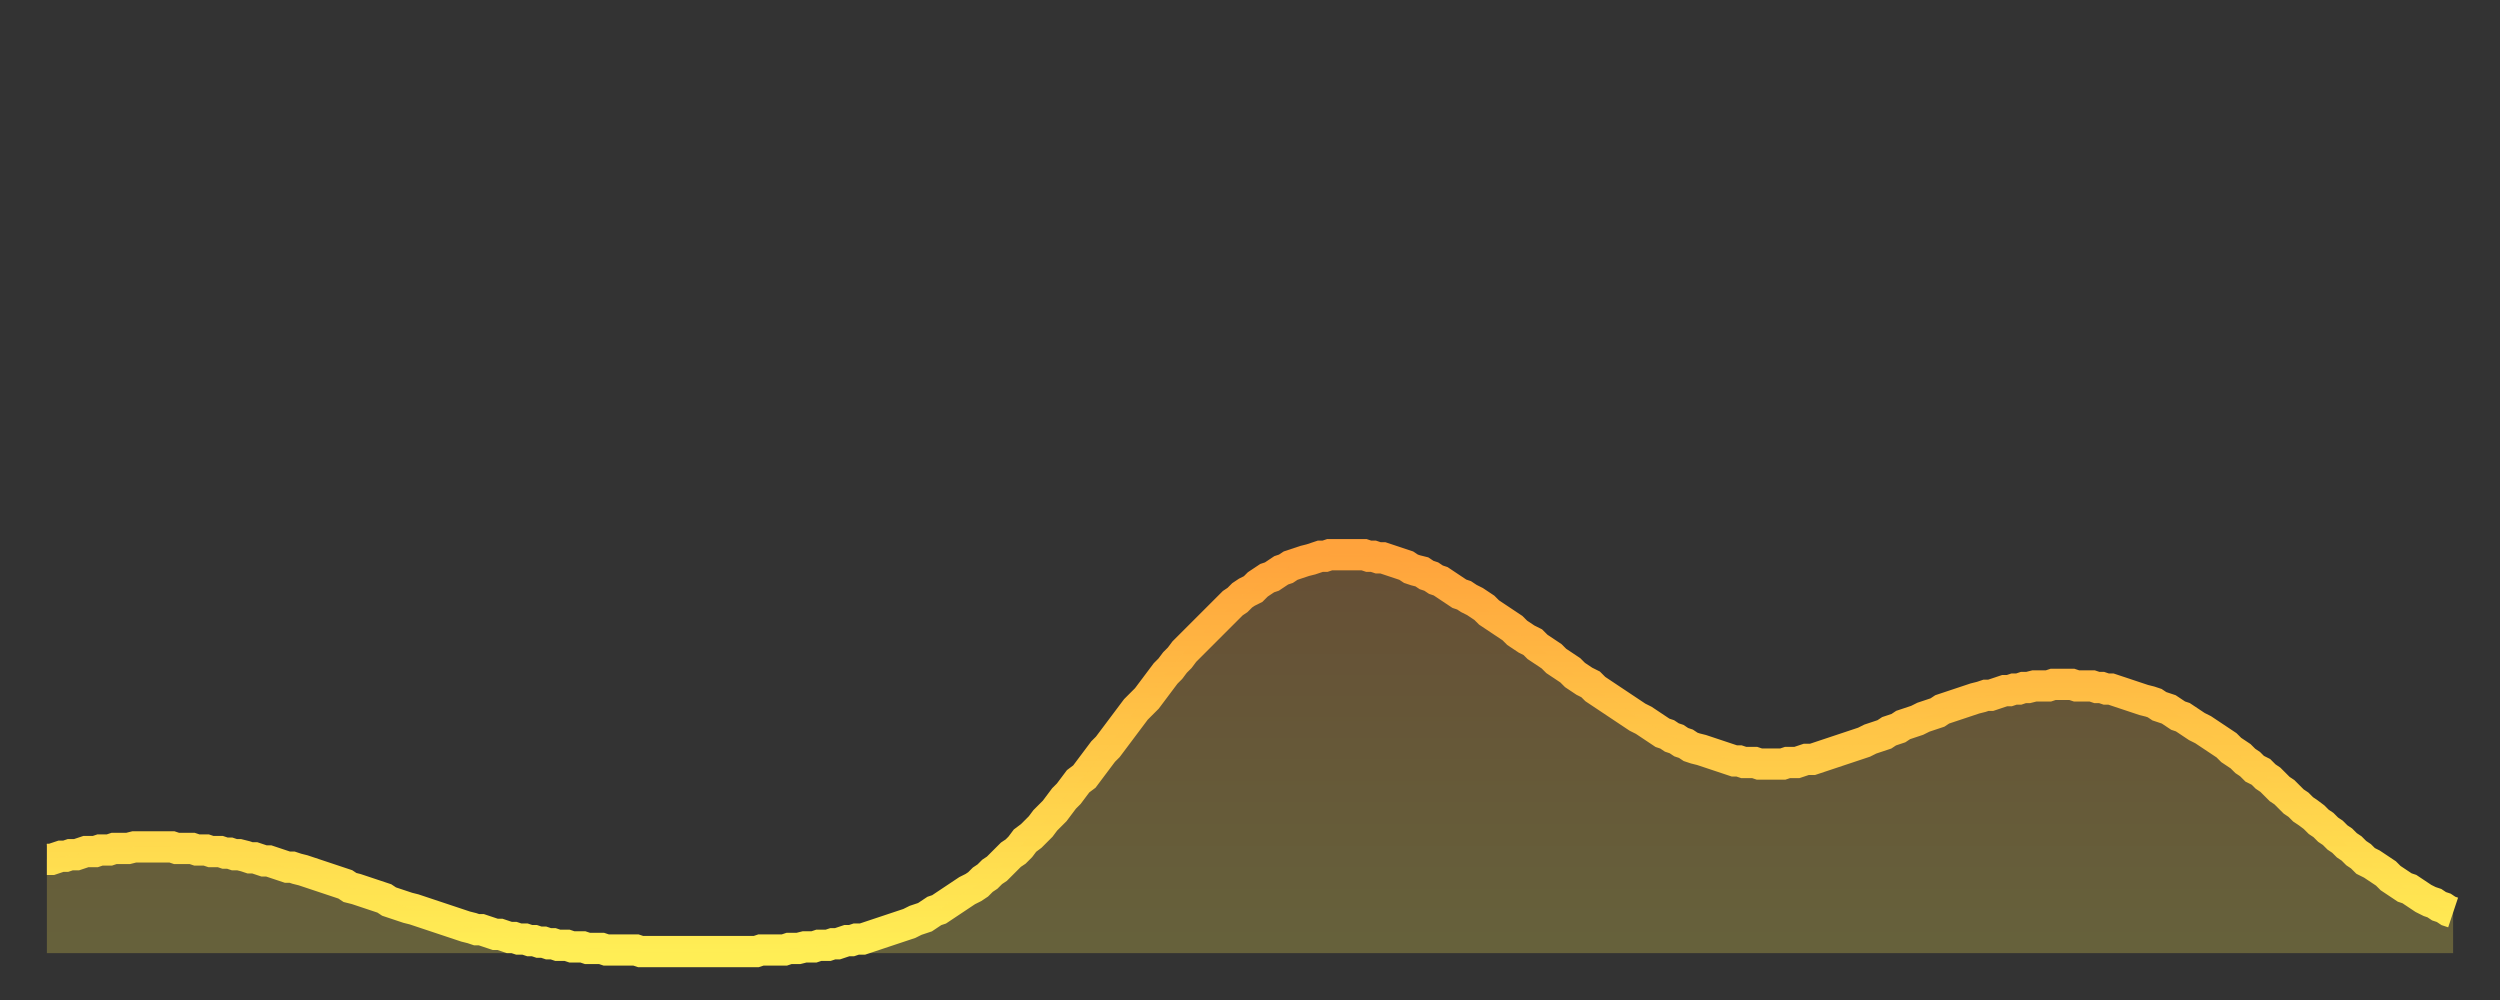 <?xml version="1.0" encoding="utf-8" ?>
<svg baseProfile="full" height="64" version="1.1" width="160" xmlns="http://www.w3.org/2000/svg" xmlns:ev="http://www.w3.org/2001/xml-events" xmlns:xlink="http://www.w3.org/1999/xlink"><rect width="100%" height="100%" fill="#333333" stroke="none"/><defs><linearGradient id="id3023454" x1="0" x2="0" y1="0" y2="1"><stop offset="0%" stop-color="#ffa33c" /><stop offset="50%" stop-color="#ffc948" /><stop offset="100%" stop-color="#ffee55" /></linearGradient></defs><g transform="translate(3,3)"><g><path d="M 0.0 52.0 0.3 52.0 0.6 51.9 0.9 51.8 1.2 51.8 1.5 51.7 1.9 51.7 2.2 51.6 2.5 51.5 2.8 51.5 3.1 51.5 3.4 51.4 3.7 51.4 4.0 51.4 4.3 51.3 4.6 51.3 4.9 51.3 5.2 51.3 5.6 51.2 5.9 51.2 6.2 51.2 6.5 51.2 6.8 51.2 7.1 51.2 7.4 51.2 7.7 51.2 8.0 51.2 8.3 51.3 8.6 51.3 8.9 51.3 9.3 51.3 9.6 51.4 9.9 51.4 10.2 51.4 10.5 51.5 10.8 51.5 11.1 51.5 11.4 51.6 11.7 51.6 12.0 51.7 12.3 51.7 12.7 51.8 13.0 51.9 13.3 51.9 13.6 52.0 13.9 52.1 14.2 52.1 14.5 52.2 14.8 52.3 15.1 52.4 15.4 52.5 15.7 52.5 16.0 52.6 16.4 52.7 16.7 52.8 17.0 52.9 17.3 53.0 17.6 53.1 17.9 53.2 18.2 53.3 18.5 53.4 18.8 53.5 19.1 53.6 19.4 53.8 19.8 53.9 20.1 54.0 20.4 54.1 20.7 54.2 21.0 54.3 21.3 54.4 21.6 54.5 21.9 54.7 22.2 54.8 22.5 54.9 22.8 55.0 23.1 55.1 23.5 55.2 23.8 55.3 24.1 55.4 24.4 55.5 24.7 55.6 25.0 55.7 25.3 55.8 25.6 55.9 25.9 56.0 26.2 56.1 26.5 56.2 26.8 56.3 27.2 56.4 27.5 56.5 27.8 56.5 28.1 56.6 28.4 56.7 28.7 56.8 29.0 56.8 29.3 56.9 29.6 57.0 29.9 57.0 30.2 57.1 30.6 57.1 30.9 57.2 31.2 57.2 31.5 57.3 31.8 57.3 32.1 57.4 32.4 57.4 32.7 57.5 33.0 57.5 33.3 57.5 33.6 57.6 33.9 57.6 34.3 57.6 34.6 57.7 34.9 57.7 35.2 57.7 35.5 57.7 35.8 57.8 36.1 57.8 36.4 57.8 36.7 57.8 37.0 57.8 37.3 57.8 37.7 57.8 38.0 57.9 38.3 57.9 38.6 57.9 38.9 57.9 39.2 57.9 39.5 57.9 39.8 57.9 40.1 57.9 40.4 57.9 40.7 57.9 41.0 57.9 41.4 57.9 41.7 57.9 42.0 57.9 42.3 57.9 42.6 57.9 42.9 57.9 43.2 57.9 43.5 57.9 43.8 57.9 44.1 57.9 44.4 57.9 44.7 57.9 45.1 57.9 45.4 57.9 45.7 57.8 46.0 57.8 46.3 57.8 46.6 57.8 46.9 57.8 47.2 57.8 47.5 57.7 47.8 57.7 48.1 57.7 48.5 57.6 48.8 57.6 49.1 57.6 49.4 57.5 49.7 57.5 50.0 57.5 50.3 57.4 50.6 57.4 50.9 57.3 51.2 57.2 51.5 57.2 51.8 57.1 52.2 57.1 52.5 57.0 52.8 56.9 53.1 56.8 53.4 56.7 53.7 56.6 54.0 56.5 54.3 56.4 54.6 56.3 54.9 56.2 55.2 56.1 55.6 55.9 55.9 55.8 56.2 55.7 56.5 55.5 56.8 55.3 57.1 55.2 57.4 55.0 57.7 54.8 58.0 54.6 58.3 54.4 58.6 54.2 58.9 54.0 59.3 53.8 59.6 53.6 59.9 53.3 60.2 53.1 60.5 52.8 60.8 52.6 61.1 52.3 61.4 52.0 61.7 51.7 62.0 51.5 62.3 51.2 62.6 50.8 63.0 50.5 63.3 50.2 63.6 49.9 63.9 49.5 64.2 49.2 64.5 48.9 64.8 48.5 65.1 48.1 65.4 47.8 65.7 47.4 66.0 47.0 66.4 46.7 66.7 46.3 67.0 45.9 67.3 45.5 67.6 45.1 67.9 44.8 68.2 44.4 68.5 44.0 68.8 43.6 69.1 43.2 69.4 42.8 69.7 42.4 70.1 42.0 70.4 41.7 70.7 41.3 71.0 40.9 71.3 40.5 71.6 40.1 71.9 39.8 72.2 39.4 72.5 39.1 72.8 38.7 73.1 38.4 73.5 38.0 73.8 37.7 74.1 37.4 74.4 37.1 74.7 36.8 75.0 36.5 75.3 36.2 75.6 35.9 75.9 35.6 76.2 35.4 76.5 35.1 76.8 34.9 77.2 34.7 77.5 34.4 77.8 34.2 78.1 34.0 78.4 33.9 78.7 33.7 79.0 33.5 79.3 33.4 79.6 33.2 79.9 33.1 80.2 33.0 80.5 32.9 80.9 32.8 81.2 32.7 81.5 32.6 81.8 32.6 82.1 32.5 82.4 32.5 82.7 32.5 83.0 32.5 83.3 32.5 83.6 32.5 83.9 32.5 84.3 32.5 84.6 32.6 84.9 32.6 85.2 32.7 85.5 32.7 85.8 32.8 86.1 32.9 86.4 33.0 86.7 33.1 87.0 33.2 87.3 33.4 87.6 33.5 88.0 33.6 88.3 33.8 88.6 33.9 88.9 34.1 89.2 34.2 89.5 34.4 89.8 34.6 90.1 34.8 90.4 35.0 90.7 35.1 91.0 35.3 91.4 35.5 91.7 35.7 92.0 35.9 92.3 36.2 92.6 36.4 92.9 36.6 93.2 36.8 93.5 37.0 93.8 37.2 94.1 37.5 94.4 37.7 94.7 37.9 95.1 38.1 95.4 38.4 95.7 38.6 96.0 38.8 96.3 39.0 96.6 39.3 96.9 39.5 97.2 39.7 97.5 39.9 97.8 40.2 98.1 40.4 98.4 40.6 98.8 40.8 99.1 41.1 99.4 41.3 99.7 41.5 100.0 41.7 100.3 41.9 100.6 42.1 100.9 42.3 101.2 42.5 101.5 42.7 101.8 42.9 102.2 43.1 102.5 43.3 102.8 43.5 103.1 43.7 103.4 43.9 103.7 44.0 104.0 44.2 104.3 44.3 104.6 44.5 104.9 44.6 105.2 44.8 105.5 44.9 105.9 45.0 106.2 45.1 106.5 45.2 106.8 45.3 107.1 45.4 107.4 45.5 107.7 45.6 108.0 45.7 108.3 45.7 108.6 45.8 108.9 45.8 109.3 45.8 109.6 45.9 109.9 45.9 110.2 45.9 110.5 45.9 110.8 45.9 111.1 45.9 111.4 45.8 111.7 45.8 112.0 45.8 112.3 45.7 112.6 45.6 113.0 45.6 113.3 45.5 113.6 45.4 113.9 45.3 114.2 45.2 114.5 45.1 114.8 45.0 115.1 44.9 115.4 44.8 115.7 44.7 116.0 44.6 116.3 44.5 116.7 44.3 117.0 44.2 117.3 44.1 117.6 44.0 117.9 43.8 118.2 43.7 118.5 43.6 118.8 43.4 119.1 43.3 119.4 43.2 119.7 43.1 120.1 42.9 120.4 42.8 120.7 42.7 121.0 42.6 121.3 42.4 121.6 42.3 121.9 42.2 122.2 42.1 122.5 42.0 122.8 41.9 123.1 41.8 123.4 41.7 123.8 41.6 124.1 41.5 124.4 41.5 124.7 41.4 125.0 41.3 125.3 41.2 125.6 41.2 125.9 41.1 126.2 41.1 126.5 41.0 126.8 41.0 127.2 40.9 127.5 40.9 127.8 40.9 128.1 40.9 128.4 40.8 128.7 40.8 129.0 40.8 129.3 40.8 129.6 40.8 129.9 40.9 130.2 40.9 130.5 40.9 130.9 40.9 131.2 41.0 131.5 41.0 131.8 41.1 132.1 41.1 132.4 41.2 132.7 41.3 133.0 41.4 133.3 41.5 133.6 41.6 133.9 41.7 134.2 41.8 134.6 41.9 134.9 42.0 135.2 42.2 135.5 42.3 135.8 42.4 136.1 42.6 136.4 42.8 136.7 42.9 137.0 43.1 137.3 43.3 137.6 43.5 138.0 43.7 138.3 43.9 138.6 44.1 138.9 44.3 139.2 44.5 139.5 44.7 139.8 45.0 140.1 45.2 140.4 45.4 140.7 45.7 141.0 45.9 141.3 46.2 141.7 46.4 142.0 46.7 142.3 46.9 142.6 47.2 142.9 47.5 143.2 47.7 143.5 48.0 143.8 48.3 144.1 48.5 144.4 48.8 144.7 49.0 145.1 49.3 145.4 49.6 145.7 49.8 146.0 50.1 146.3 50.3 146.6 50.6 146.9 50.8 147.2 51.1 147.5 51.3 147.8 51.6 148.1 51.8 148.4 52.1 148.8 52.3 149.1 52.5 149.4 52.7 149.7 52.9 150.0 53.2 150.3 53.4 150.6 53.6 150.9 53.8 151.2 53.9 151.5 54.1 151.8 54.3 152.1 54.5 152.5 54.7 152.8 54.8 153.1 55.0 153.4 55.1 153.7 55.3 154.0 55.4" fill="none" id="graph-curve" opacity="1" stroke="url(#id3023454)" stroke-width="2" /><path d="M 0 58 L 0.0 52.0 0.3 52.0 0.6 51.9 0.9 51.8 1.2 51.8 1.5 51.7 1.9 51.7 2.2 51.6 2.5 51.5 2.8 51.5 3.1 51.5 3.4 51.4 3.7 51.4 4.0 51.4 4.3 51.3 4.6 51.3 4.9 51.3 5.2 51.3 5.6 51.2 5.9 51.2 6.2 51.2 6.5 51.2 6.8 51.2 7.1 51.2 7.4 51.2 7.7 51.2 8.0 51.2 8.3 51.3 8.6 51.3 8.9 51.3 9.3 51.3 9.6 51.4 9.9 51.4 10.2 51.4 10.5 51.5 10.8 51.5 11.1 51.5 11.4 51.6 11.7 51.6 12.0 51.7 12.3 51.7 12.7 51.8 13.0 51.9 13.3 51.9 13.6 52.0 13.9 52.1 14.2 52.1 14.5 52.2 14.8 52.3 15.1 52.4 15.4 52.5 15.7 52.5 16.0 52.6 16.4 52.7 16.7 52.8 17.0 52.9 17.3 53.0 17.6 53.1 17.9 53.2 18.2 53.3 18.5 53.4 18.8 53.5 19.1 53.6 19.4 53.8 19.8 53.9 20.1 54.0 20.4 54.1 20.7 54.2 21.0 54.3 21.3 54.4 21.6 54.5 21.9 54.7 22.2 54.8 22.5 54.9 22.8 55.0 23.1 55.1 23.5 55.2 23.8 55.3 24.1 55.4 24.4 55.5 24.7 55.6 25.0 55.7 25.3 55.8 25.6 55.9 25.9 56.0 26.2 56.1 26.5 56.2 26.8 56.3 27.2 56.4 27.5 56.5 27.8 56.5 28.1 56.6 28.4 56.7 28.7 56.8 29.0 56.8 29.3 56.9 29.6 57.0 29.9 57.0 30.2 57.1 30.6 57.1 30.9 57.2 31.2 57.2 31.5 57.3 31.8 57.3 32.1 57.4 32.4 57.4 32.7 57.5 33.0 57.5 33.3 57.5 33.6 57.6 33.9 57.6 34.3 57.6 34.6 57.7 34.9 57.7 35.2 57.7 35.5 57.7 35.8 57.8 36.1 57.8 36.4 57.8 36.7 57.8 37.0 57.8 37.3 57.8 37.7 57.8 38.0 57.9 38.3 57.9 38.6 57.9 38.9 57.9 39.2 57.9 39.5 57.9 39.8 57.9 40.1 57.9 40.4 57.9 40.7 57.9 41.0 57.9 41.4 57.9 41.7 57.9 42.0 57.9 42.3 57.9 42.6 57.9 42.9 57.9 43.2 57.9 43.5 57.9 43.8 57.9 44.1 57.9 44.4 57.9 44.7 57.9 45.1 57.9 45.4 57.9 45.7 57.8 46.0 57.8 46.3 57.8 46.6 57.8 46.9 57.8 47.2 57.8 47.5 57.7 47.8 57.7 48.1 57.7 48.5 57.6 48.8 57.6 49.1 57.6 49.4 57.5 49.7 57.5 50.0 57.5 50.3 57.4 50.6 57.4 50.9 57.3 51.2 57.2 51.5 57.2 51.8 57.1 52.2 57.1 52.5 57.0 52.8 56.9 53.1 56.8 53.4 56.7 53.7 56.6 54.0 56.5 54.3 56.4 54.6 56.3 54.9 56.2 55.2 56.1 55.6 55.9 55.9 55.8 56.2 55.7 56.5 55.5 56.8 55.3 57.1 55.2 57.4 55.0 57.7 54.8 58.0 54.6 58.3 54.4 58.6 54.2 58.9 54.0 59.3 53.8 59.6 53.6 59.9 53.3 60.2 53.1 60.5 52.8 60.8 52.6 61.1 52.3 61.4 52.0 61.7 51.7 62.0 51.5 62.3 51.2 62.6 50.8 63.0 50.5 63.3 50.2 63.6 49.9 63.9 49.5 64.2 49.2 64.5 48.9 64.8 48.5 65.1 48.1 65.4 47.8 65.7 47.4 66.0 47.0 66.4 46.7 66.7 46.3 67.0 45.9 67.3 45.5 67.6 45.1 67.9 44.8 68.2 44.4 68.5 44.0 68.8 43.6 69.1 43.2 69.4 42.8 69.7 42.4 70.1 42.0 70.4 41.7 70.7 41.3 71.0 40.9 71.3 40.5 71.6 40.1 71.9 39.8 72.2 39.4 72.5 39.1 72.8 38.7 73.1 38.4 73.5 38.0 73.8 37.7 74.1 37.4 74.4 37.1 74.7 36.8 75.0 36.5 75.3 36.2 75.6 35.9 75.9 35.6 76.2 35.4 76.5 35.1 76.8 34.9 77.2 34.7 77.5 34.4 77.8 34.2 78.1 34.0 78.4 33.9 78.7 33.7 79.0 33.5 79.3 33.4 79.6 33.2 79.9 33.1 80.2 33.0 80.5 32.9 80.9 32.8 81.2 32.7 81.5 32.6 81.8 32.6 82.1 32.5 82.4 32.5 82.7 32.5 83.0 32.5 83.3 32.5 83.6 32.5 83.9 32.5 84.3 32.5 84.6 32.6 84.9 32.6 85.2 32.7 85.5 32.7 85.8 32.8 86.1 32.9 86.4 33.0 86.7 33.1 87.0 33.2 87.3 33.4 87.6 33.5 88.0 33.6 88.3 33.8 88.6 33.9 88.9 34.1 89.2 34.2 89.5 34.4 89.8 34.6 90.1 34.8 90.4 35.0 90.7 35.1 91.0 35.3 91.4 35.5 91.7 35.7 92.0 35.9 92.3 36.2 92.6 36.4 92.9 36.6 93.2 36.8 93.5 37.0 93.8 37.2 94.1 37.5 94.4 37.7 94.7 37.9 95.1 38.1 95.4 38.4 95.7 38.6 96.0 38.8 96.3 39.0 96.6 39.3 96.9 39.5 97.2 39.7 97.5 39.9 97.8 40.2 98.1 40.4 98.4 40.6 98.8 40.8 99.1 41.1 99.4 41.3 99.7 41.5 100.0 41.7 100.3 41.9 100.6 42.1 100.9 42.3 101.2 42.5 101.5 42.7 101.8 42.9 102.2 43.1 102.5 43.3 102.8 43.5 103.1 43.7 103.4 43.9 103.7 44.0 104.0 44.2 104.3 44.3 104.6 44.5 104.9 44.6 105.2 44.8 105.5 44.9 105.9 45.0 106.2 45.1 106.5 45.2 106.8 45.3 107.1 45.4 107.4 45.5 107.7 45.6 108.0 45.7 108.3 45.7 108.6 45.8 108.9 45.8 109.3 45.8 109.6 45.9 109.9 45.9 110.2 45.9 110.5 45.9 110.8 45.9 111.1 45.9 111.4 45.8 111.7 45.8 112.0 45.8 112.3 45.7 112.6 45.6 113.0 45.6 113.3 45.5 113.6 45.4 113.9 45.3 114.2 45.2 114.5 45.1 114.8 45.0 115.1 44.9 115.4 44.8 115.7 44.7 116.0 44.6 116.3 44.5 116.7 44.3 117.0 44.2 117.3 44.1 117.6 44.0 117.9 43.8 118.2 43.7 118.5 43.6 118.8 43.4 119.1 43.3 119.4 43.2 119.7 43.1 120.1 42.9 120.4 42.8 120.7 42.7 121.0 42.6 121.3 42.4 121.6 42.3 121.9 42.2 122.2 42.1 122.5 42.0 122.8 41.9 123.1 41.8 123.4 41.7 123.8 41.6 124.1 41.5 124.4 41.5 124.7 41.4 125.0 41.3 125.3 41.2 125.6 41.2 125.9 41.1 126.2 41.1 126.5 41.0 126.8 41.0 127.2 40.9 127.5 40.9 127.8 40.9 128.1 40.9 128.4 40.8 128.7 40.8 129.0 40.8 129.3 40.8 129.6 40.8 129.9 40.9 130.2 40.9 130.5 40.9 130.9 40.9 131.2 41.0 131.5 41.0 131.8 41.1 132.1 41.1 132.4 41.2 132.7 41.3 133.0 41.4 133.3 41.5 133.6 41.6 133.9 41.7 134.2 41.8 134.6 41.9 134.9 42.0 135.2 42.2 135.5 42.3 135.8 42.4 136.1 42.6 136.4 42.8 136.7 42.9 137.0 43.1 137.3 43.3 137.6 43.5 138.0 43.7 138.3 43.9 138.6 44.1 138.9 44.3 139.2 44.5 139.5 44.7 139.8 45.0 140.1 45.2 140.4 45.4 140.7 45.7 141.0 45.9 141.3 46.2 141.7 46.4 142.0 46.7 142.3 46.9 142.6 47.2 142.9 47.5 143.2 47.7 143.5 48.0 143.8 48.3 144.1 48.5 144.4 48.8 144.7 49.0 145.1 49.3 145.4 49.6 145.7 49.8 146.0 50.1 146.3 50.3 146.6 50.6 146.9 50.8 147.2 51.1 147.5 51.3 147.8 51.6 148.1 51.8 148.4 52.1 148.8 52.3 149.1 52.5 149.4 52.7 149.7 52.9 150.0 53.2 150.3 53.4 150.6 53.6 150.9 53.8 151.2 53.9 151.5 54.1 151.8 54.3 152.1 54.5 152.5 54.7 152.8 54.8 153.1 55.0 153.4 55.1 153.7 55.3 154.0 55.4 154 58" fill="url(#id3023454)" fill-opacity=".25" id="graph-shadow" /></g></g></svg>